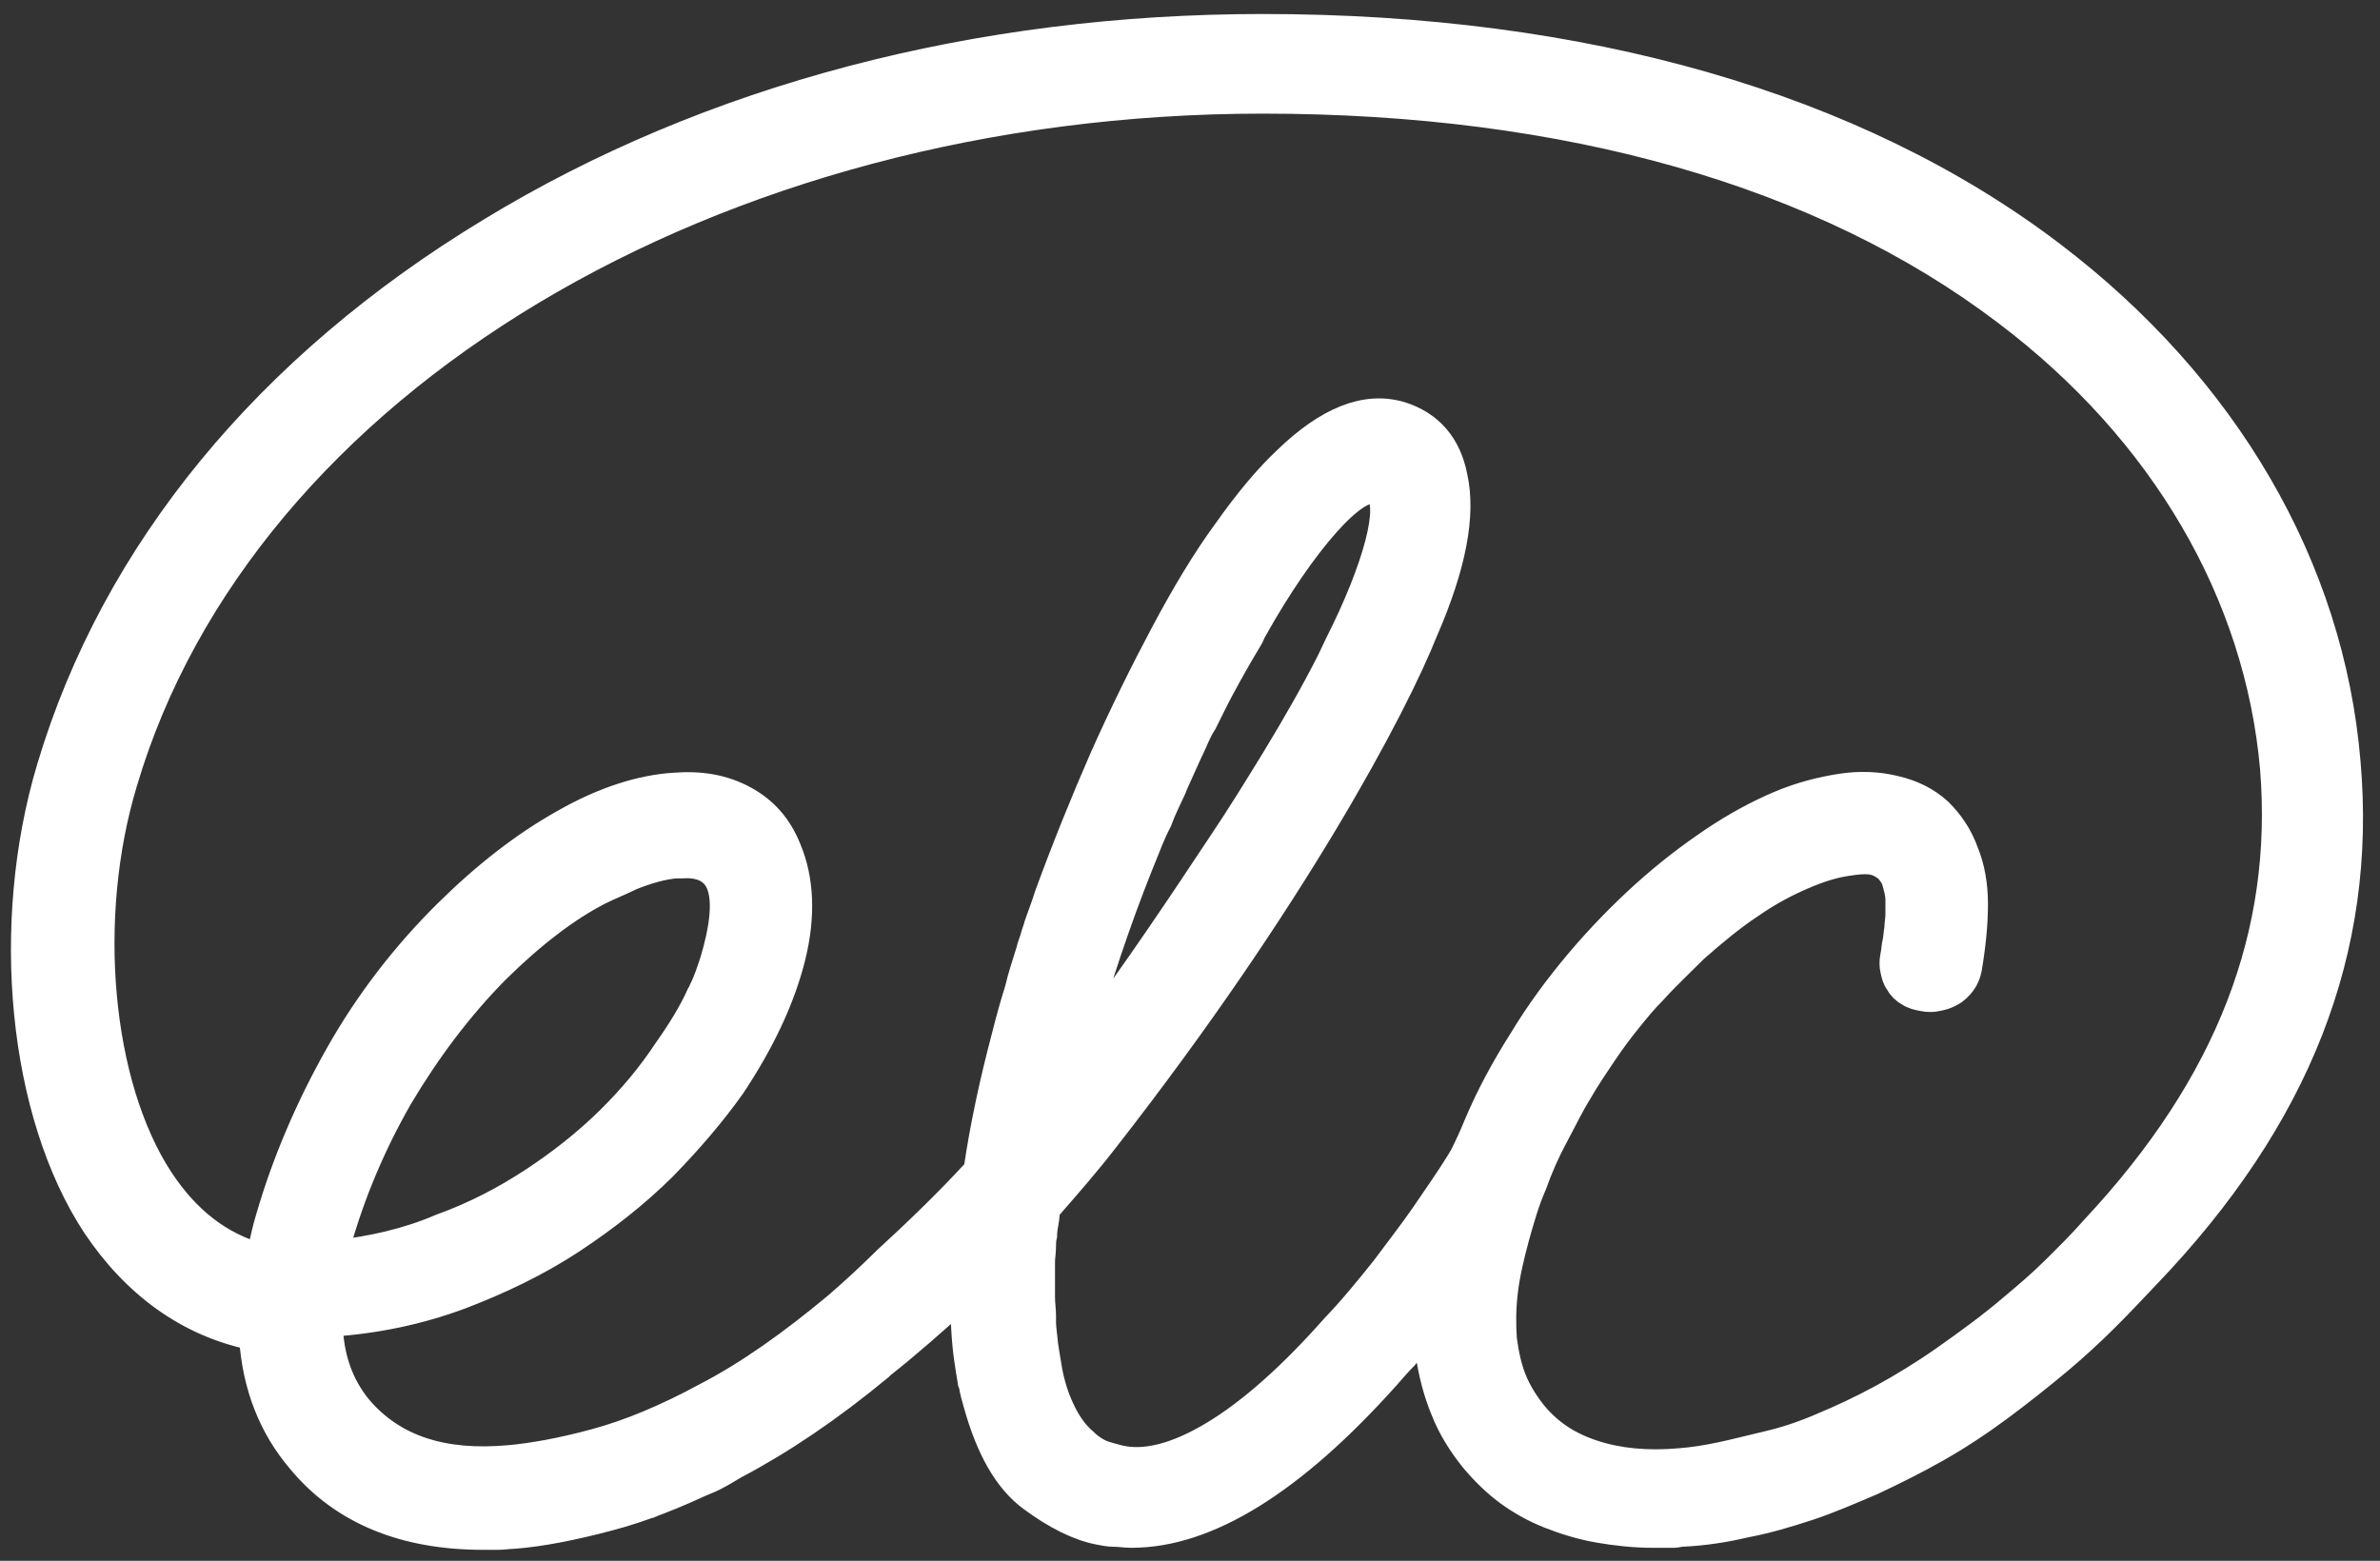 <svg width="93" height="61" viewBox="0 0 93 61" fill="none" xmlns="http://www.w3.org/2000/svg">
<rect x="0" y="0" width="93" height="61" fill="#333333" stroke="none"/>
<path d="M91.74 29.786C91.099 22.136 86.968 15.08 80.189 9.927C72.529 4.1 61.861 1.047 49.347 1.047C38.198 1.047 27.73 3.783 19.147 9.015C10.444 14.287 4.468 21.541 1.941 29.985C0.097 36.129 0.818 43.502 3.706 47.902C5.27 50.24 7.356 51.747 9.842 52.262C9.963 54.165 10.604 55.79 11.727 57.098C13.372 59.08 15.778 60.071 18.866 60.071C19.067 60.071 19.267 60.071 19.468 60.071C19.669 60.071 19.909 60.032 20.07 60.032C21.112 59.952 22.356 59.715 23.84 59.318C25.043 59.001 26.366 58.486 27.77 57.812L27.73 57.851C27.73 57.851 28.011 57.733 28.532 57.415C28.612 57.376 28.652 57.336 28.733 57.296C30.538 56.345 32.422 55.077 34.388 53.451C34.428 53.412 34.428 53.412 34.468 53.372C35.471 52.579 36.513 51.668 37.636 50.637C37.636 51.549 37.676 52.421 37.797 53.214C37.837 53.491 37.877 53.729 37.917 53.967C37.917 54.006 37.917 54.046 37.957 54.086C37.997 54.363 38.078 54.641 38.158 54.918C38.639 56.623 39.321 57.851 40.283 58.565C41.246 59.278 42.128 59.715 42.931 59.873C43.131 59.913 43.331 59.952 43.532 59.952C43.733 59.952 43.973 59.992 44.214 59.992C47.182 59.992 50.511 57.931 54.2 53.808C54.441 53.531 54.682 53.253 54.922 53.015C54.962 52.976 54.962 52.936 55.003 52.896C55.243 52.619 55.484 52.341 55.724 52.024C55.724 52.302 55.765 52.579 55.805 52.857C55.925 53.689 56.126 54.442 56.406 55.116C56.687 55.83 57.088 56.464 57.569 57.059C57.971 57.534 58.412 57.97 58.893 58.327C59.374 58.684 59.936 59.001 60.537 59.239C61.139 59.477 61.781 59.675 62.462 59.794C63.144 59.913 63.866 59.992 64.588 59.992C64.668 59.992 64.789 59.992 64.869 59.992C64.949 59.992 65.069 59.992 65.15 59.992C65.23 59.992 65.35 59.992 65.43 59.992C65.51 59.992 65.631 59.952 65.711 59.952C66.553 59.913 67.355 59.794 68.198 59.596C69.04 59.437 69.842 59.199 70.684 58.922C71.526 58.644 72.329 58.287 73.171 57.931C74.013 57.534 74.815 57.138 75.657 56.662C76.5 56.187 77.342 55.632 78.144 55.037C78.946 54.442 79.748 53.808 80.55 53.134C81.112 52.659 81.674 52.143 82.235 51.588C82.796 51.033 83.318 50.478 83.879 49.884C89.815 43.7 92.382 37.12 91.74 29.786ZM81.834 47.981C81.312 48.576 80.751 49.131 80.23 49.646C79.708 50.161 79.147 50.637 78.625 51.073C77.743 51.826 76.861 52.46 76.019 53.055C75.176 53.65 74.334 54.165 73.532 54.601C72.73 55.037 71.968 55.394 71.206 55.711C70.484 56.028 69.762 56.266 69.08 56.424C68.398 56.583 67.797 56.742 67.235 56.86C66.674 56.979 66.152 57.059 65.671 57.098C64.347 57.217 63.224 57.098 62.262 56.781C61.299 56.464 60.577 55.988 59.976 55.275C59.655 54.878 59.374 54.442 59.174 53.967C58.973 53.491 58.853 52.936 58.773 52.341C58.733 51.747 58.733 51.152 58.813 50.478C58.893 49.804 59.053 49.131 59.254 48.377C59.454 47.664 59.655 46.95 59.936 46.316C60.176 45.642 60.457 45.008 60.778 44.413C61.099 43.819 61.38 43.224 61.7 42.709C62.021 42.154 62.342 41.678 62.663 41.203C62.984 40.727 63.305 40.291 63.626 39.895C63.946 39.498 64.267 39.102 64.588 38.785C64.909 38.428 65.19 38.15 65.47 37.873C65.751 37.595 65.992 37.358 66.232 37.12C66.995 36.446 67.716 35.851 68.438 35.376C69.12 34.9 69.802 34.543 70.444 34.266C71.085 33.988 71.607 33.83 72.088 33.75C72.569 33.671 72.97 33.631 73.251 33.711C73.412 33.75 73.532 33.83 73.652 33.909C73.772 33.988 73.853 34.107 73.933 34.226C74.013 34.345 74.053 34.504 74.093 34.662C74.133 34.821 74.174 34.979 74.174 35.177C74.174 35.336 74.174 35.534 74.174 35.732C74.174 35.931 74.133 36.089 74.133 36.287C74.093 36.486 74.093 36.684 74.053 36.842C74.013 37.001 74.013 37.199 73.973 37.358C73.933 37.556 73.933 37.754 73.973 37.913C74.013 38.111 74.053 38.269 74.174 38.428C74.254 38.586 74.414 38.745 74.575 38.824C74.735 38.943 74.936 38.983 75.136 39.022C75.337 39.062 75.537 39.062 75.698 39.022C75.898 38.983 76.059 38.943 76.259 38.824C76.419 38.745 76.58 38.586 76.7 38.428C76.821 38.269 76.901 38.071 76.941 37.873C77.101 36.922 77.181 36.089 77.181 35.336C77.181 34.583 77.061 33.909 76.821 33.314C76.58 32.64 76.219 32.125 75.778 31.689C75.296 31.253 74.735 30.976 74.053 30.817C73.412 30.658 72.69 30.619 71.928 30.738C71.165 30.857 70.363 31.055 69.521 31.412C68.679 31.768 67.797 32.244 66.914 32.839C66.032 33.433 65.15 34.107 64.267 34.9C63.345 35.732 62.462 36.644 61.66 37.595C60.858 38.547 60.096 39.577 59.454 40.648C58.773 41.718 58.171 42.828 57.69 43.977C57.529 44.374 57.329 44.81 57.128 45.206C57.128 45.206 57.048 45.325 57.008 45.404C56.567 46.118 56.085 46.792 55.604 47.505C55.163 48.14 54.642 48.813 54.08 49.567C53.478 50.32 52.837 51.113 52.115 51.866C50.43 53.769 48.866 55.156 47.422 56.028C45.979 56.9 44.735 57.217 43.733 56.979C43.612 56.94 43.412 56.9 43.171 56.821C42.931 56.742 42.65 56.583 42.369 56.305C42.088 56.068 41.807 55.711 41.567 55.235C41.326 54.76 41.086 54.125 40.965 53.293C40.925 53.055 40.885 52.817 40.845 52.54C40.845 52.46 40.765 51.905 40.765 51.707C40.765 51.628 40.765 51.549 40.765 51.43C40.765 51.192 40.725 50.954 40.725 50.677C40.725 50.637 40.725 50.042 40.725 49.804C40.725 49.765 40.725 49.448 40.725 49.329C40.725 49.131 40.765 48.932 40.765 48.695C40.765 48.576 40.765 48.457 40.805 48.298C40.805 48.1 40.845 47.902 40.885 47.664C40.885 47.624 40.925 47.347 40.925 47.267C41.687 46.395 42.489 45.484 43.251 44.493C50.551 35.138 54.521 27.606 55.684 24.673C56.807 22.096 57.168 20.114 56.847 18.648C56.607 17.379 55.885 16.547 54.722 16.19C53.358 15.793 51.874 16.388 50.27 17.934C49.508 18.648 48.746 19.559 47.904 20.748C47.061 21.898 46.259 23.246 45.457 24.752C44.655 26.258 43.853 27.884 43.091 29.588C42.329 31.332 41.607 33.116 40.925 34.979C40.805 35.376 40.644 35.772 40.524 36.129C40.484 36.287 40.404 36.486 40.364 36.644C40.324 36.803 40.243 36.961 40.203 37.159C40.043 37.675 39.882 38.15 39.762 38.666C39.562 39.3 39.401 39.895 39.241 40.529C38.759 42.352 38.398 44.057 38.158 45.682C38.158 45.682 38.158 45.682 38.158 45.722C36.955 47.03 35.751 48.179 34.628 49.21C33.987 49.844 33.345 50.439 32.703 50.994C30.898 52.5 29.214 53.689 27.61 54.522C26.006 55.394 24.562 55.988 23.238 56.345C21.915 56.702 20.792 56.9 19.909 56.979C17.302 57.217 15.377 56.583 14.054 55.037C13.332 54.165 12.931 53.095 12.891 51.747C14.695 51.628 16.38 51.271 17.984 50.677C19.548 50.082 21.032 49.368 22.356 48.496C23.679 47.624 24.883 46.673 25.925 45.642C26.968 44.572 27.85 43.541 28.612 42.471C29.776 40.727 30.578 39.022 30.979 37.397C31.38 35.772 31.299 34.345 30.818 33.195C30.457 32.284 29.896 31.649 29.094 31.213C28.291 30.777 27.409 30.619 26.366 30.698C25.043 30.777 23.559 31.253 22.035 32.125C20.471 32.997 18.947 34.186 17.463 35.653C15.818 37.278 14.374 39.141 13.211 41.203C12.048 43.264 11.126 45.404 10.484 47.624C10.364 48.021 10.284 48.377 10.203 48.774C10.203 48.853 10.163 48.972 10.163 49.091C8.599 48.655 7.316 47.664 6.273 46.078C3.867 42.392 3.265 35.891 4.869 30.579C9.482 15.001 27.85 3.941 49.347 3.941C61.219 3.941 71.246 6.795 78.385 12.226C84.521 16.864 88.211 23.206 88.812 30.024C89.334 36.486 87.088 42.352 81.834 47.981ZM42.289 40.767L42.569 39.577C43.211 37.397 43.973 35.217 44.856 33.076C44.976 32.759 45.136 32.403 45.297 32.085C45.457 31.649 45.658 31.253 45.858 30.817C45.898 30.738 45.898 30.698 45.938 30.619C46.099 30.262 46.259 29.905 46.42 29.549C46.5 29.39 46.58 29.192 46.66 29.033C46.781 28.756 46.901 28.478 47.061 28.24C47.302 27.765 47.503 27.329 47.743 26.893C48.104 26.219 48.465 25.584 48.826 24.99C48.906 24.871 48.947 24.712 49.027 24.593C50.912 21.224 53.037 18.806 53.799 19.242C54.441 19.678 53.759 22.215 52.275 25.148C52.155 25.386 52.075 25.584 51.955 25.822C51.353 27.012 50.631 28.28 49.789 29.667C49.107 30.777 48.425 31.887 47.703 32.958C46.179 35.257 44.414 37.913 42.289 40.767ZM13.091 48.972L13.211 48.615C13.773 46.633 14.575 44.731 15.618 42.907C16.701 41.084 17.944 39.419 19.388 37.952C20.832 36.525 22.195 35.495 23.439 34.86C23.84 34.662 24.241 34.504 24.562 34.345C24.602 34.345 24.602 34.305 24.642 34.305C25.324 34.028 25.925 33.869 26.407 33.83H26.647C27.169 33.79 27.65 33.909 27.931 34.266C28.492 34.979 28.171 36.486 27.85 37.556C27.73 37.913 27.61 38.309 27.409 38.705C27.369 38.824 27.329 38.864 27.329 38.864C27.008 39.577 26.567 40.291 26.006 41.084C25.404 41.995 24.682 42.867 23.8 43.74C22.917 44.612 21.915 45.404 20.832 46.118C19.749 46.831 18.546 47.466 17.222 47.941C15.939 48.496 14.535 48.813 13.091 48.972Z" fill="white" stroke="white" stroke-miterlimit="10"/>
</svg>
